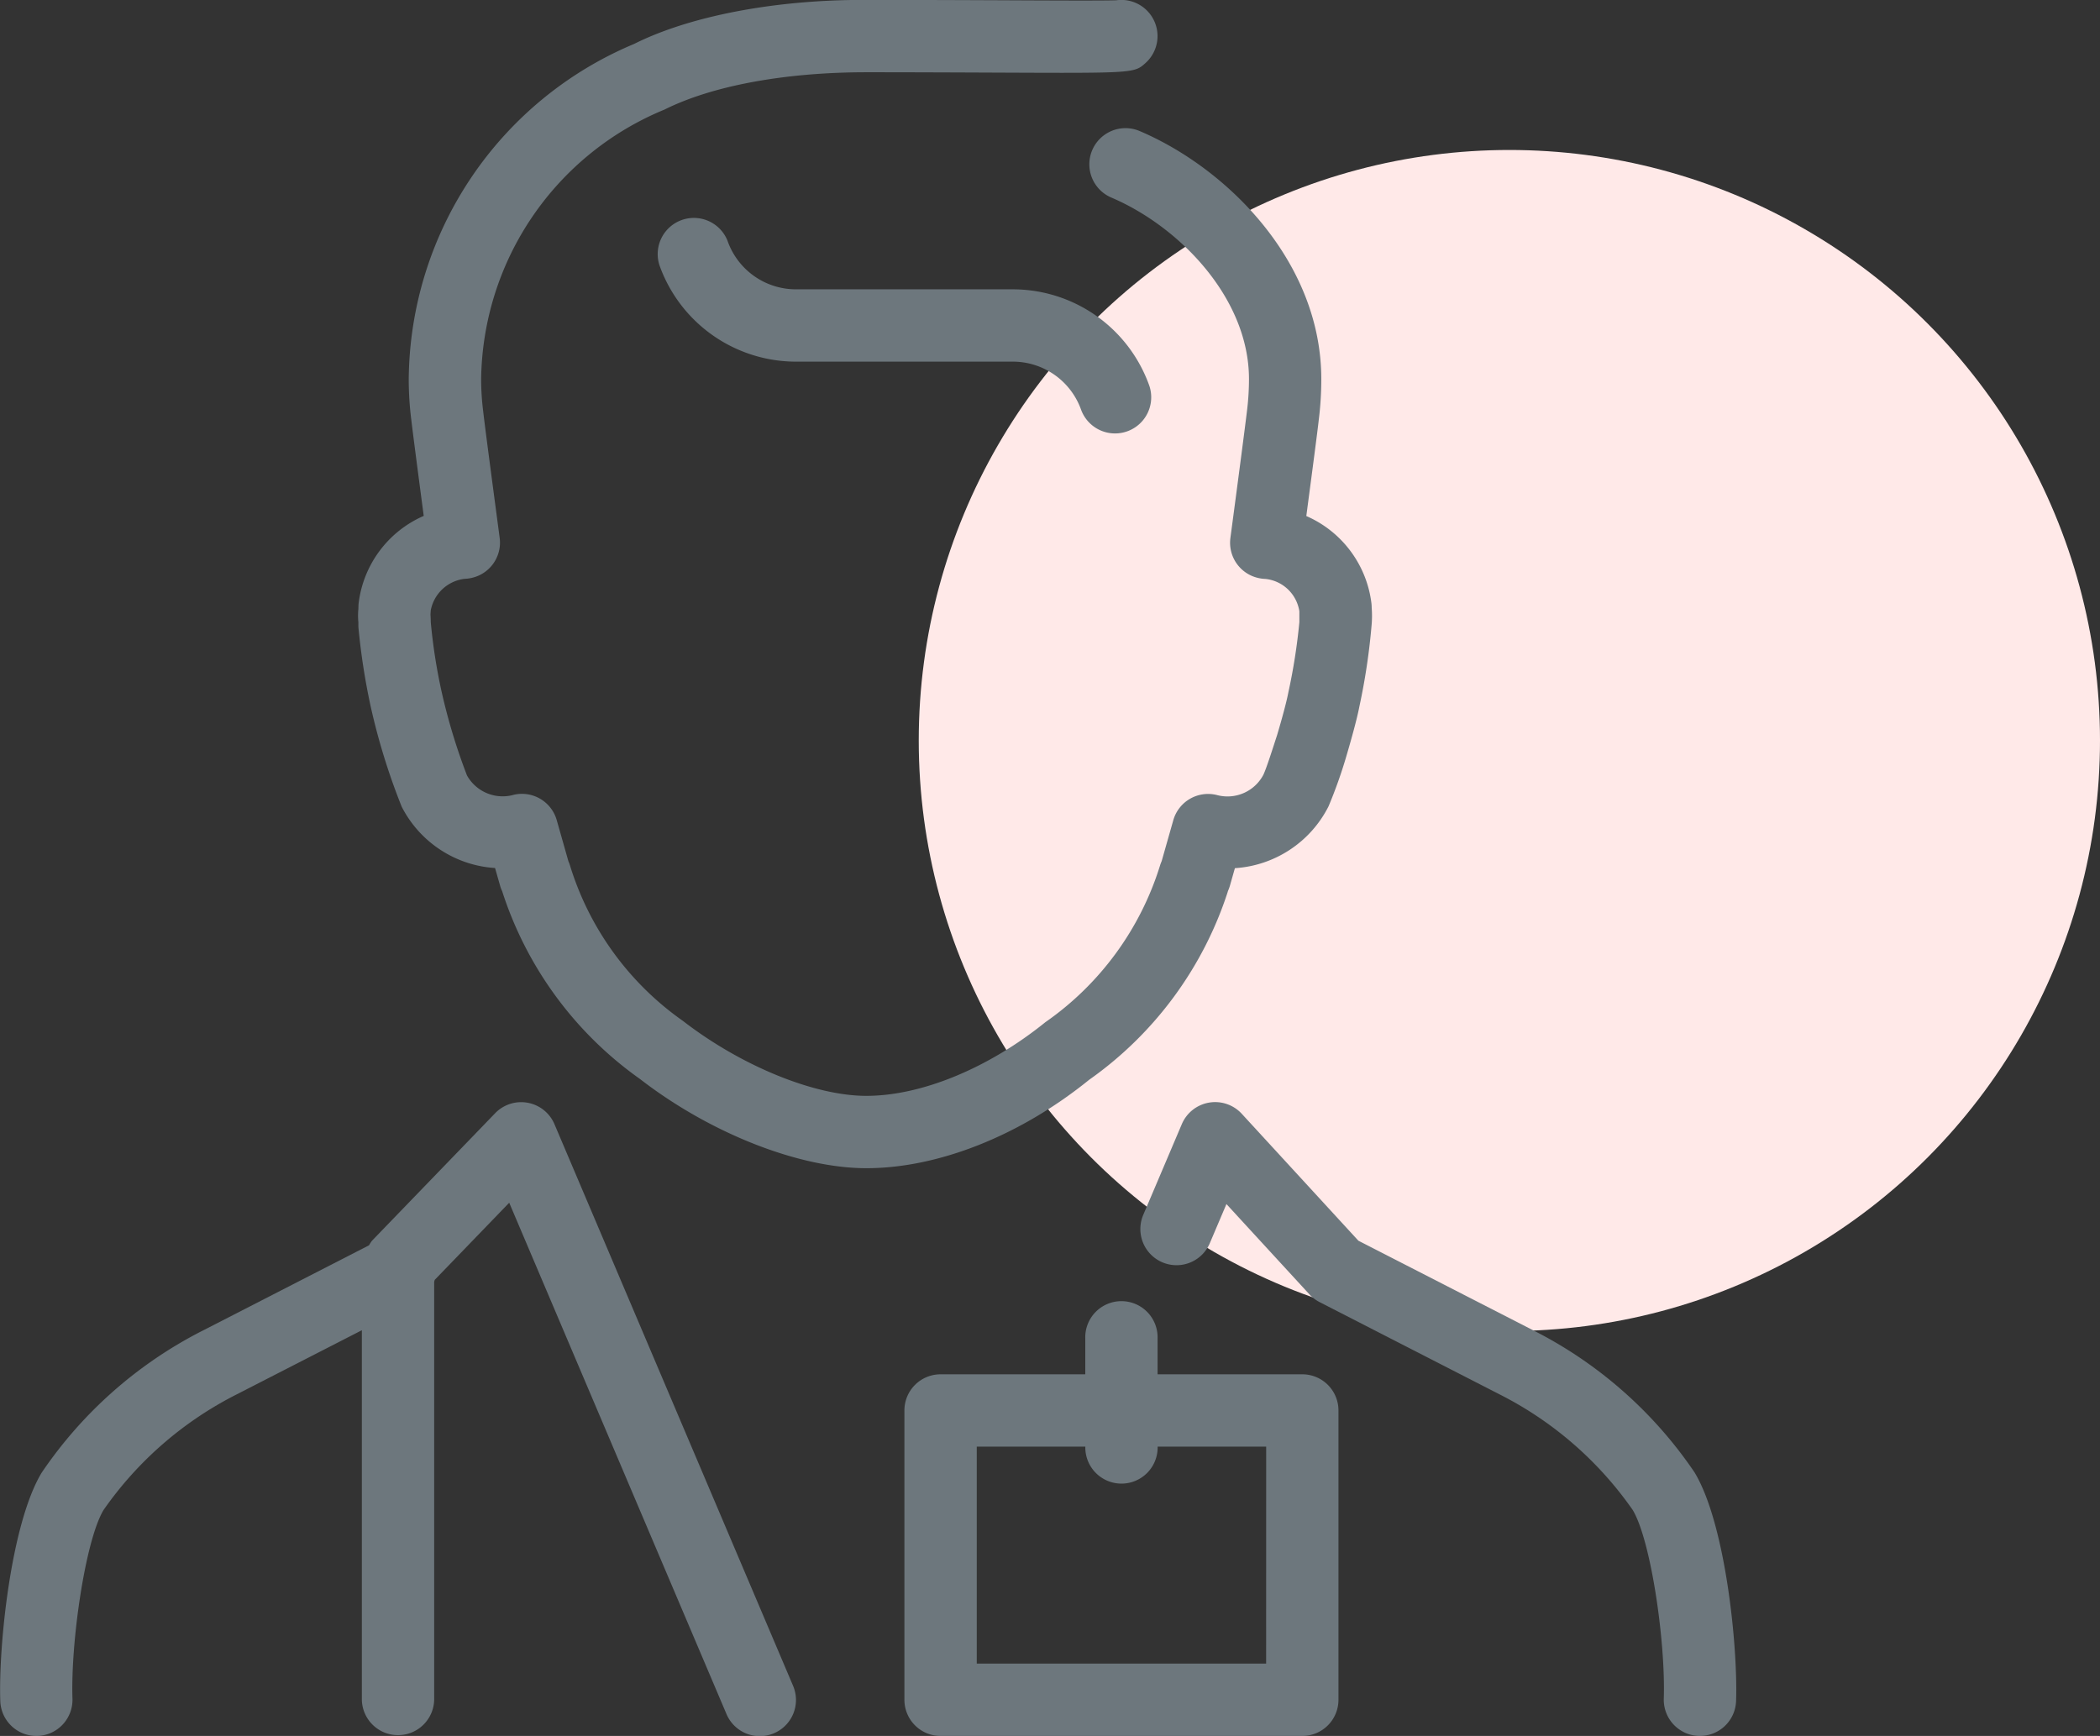 <svg xmlns="http://www.w3.org/2000/svg" width="112" height="92.599" viewBox="0 0 112 92.599">
  <rect x="0" y="0" width="112" height="92.599" fill="#333333" stroke="none"/>
  <g id="グループ_46050" data-name="グループ 46050" transform="translate(-990 -857)">
    <circle id="楕円形_2796" data-name="楕円形 2796" cx="31.5" cy="31.5" r="31.5" transform="translate(1039 865)" fill="#ffe9e8"/>
    <g id="グループ_25993" data-name="グループ 25993" transform="translate(990 857)">
      <path id="パス_34742" data-name="パス 34742" d="M35.07,230.833a1.929,1.929,0,0,0-3.162-.585l-6.567,6.8a1.987,1.987,0,0,0-.161.247L16.4,241.8a22.883,22.883,0,0,0-8.686,7.635c-1.644,2.744-2.3,9.281-2.2,12.168a1.928,1.928,0,0,0,1.926,1.864H7.5a1.931,1.931,0,0,0,1.864-1.993c-.1-3.017.685-8.436,1.656-10.057a19.212,19.212,0,0,1,7.107-6.172l6.671-3.42v19.714a1.929,1.929,0,0,0,3.857,0v-22.3c.012-.034.02-.066.029-.1l3.973-4.115,11.585,27.268a1.929,1.929,0,1,0,3.551-1.508Z" transform="translate(-5.499 -170.868)" fill="#6d777d"/>
      <path id="パス_34743" data-name="パス 34743" d="M74.481,249.432a22.842,22.842,0,0,0-8.657-7.621l-9.287-4.761-6.218-6.768a1.93,1.93,0,0,0-3.2.551l-2.07,4.871a1.929,1.929,0,0,0,3.55,1.509l.9-2.118,4.428,4.819a1.927,1.927,0,0,0,.54.411l9.622,4.933a19.208,19.208,0,0,1,7.08,6.158c.971,1.621,1.756,7.04,1.655,10.057a1.933,1.933,0,0,0,1.864,1.993h.066a1.929,1.929,0,0,0,1.926-1.864c.1-2.888-.559-9.424-2.2-12.168" transform="translate(15.911 -170.868)" fill="#6d777d"/>
      <path id="パス_34744" data-name="パス 34744" d="M57.972,240.423H50.254v-1.929a1.929,1.929,0,1,0-3.857,0v1.929H38.68a1.929,1.929,0,0,0-1.929,1.929v15.433a1.93,1.93,0,0,0,1.929,1.929H57.972a1.93,1.93,0,0,0,1.929-1.929V242.352a1.929,1.929,0,0,0-1.929-1.929m-1.929,15.433H40.61V244.281H46.4a1.929,1.929,0,1,0,3.857,0h5.788Z" transform="translate(11.484 -167.115)" fill="#6d777d"/>
      <path id="パス_34745" data-name="パス 34745" d="M64.255,239.117a2.084,2.084,0,0,0,.113-.3l.267-.94a6.024,6.024,0,0,0,4.995-3.3,25,25,0,0,0,.948-2.669c.2-.678.559-1.928.7-2.673a34.29,34.29,0,0,0,.645-4.291,5.5,5.5,0,0,0,.008-.952,2.113,2.113,0,0,0-.011-.221,5.851,5.851,0,0,0-3.476-4.678c.323-2.439.6-4.541.662-5.112a17.366,17.366,0,0,0,.137-2.195c0-6.257-5.021-11.244-9.687-13.229a1.928,1.928,0,0,0-1.511,3.548c3.647,1.554,7.341,5.377,7.341,9.68a13.878,13.878,0,0,1-.11,1.732c-.083.707-.471,3.676-.88,6.742a1.928,1.928,0,0,0,1.082,2,2.025,2.025,0,0,0,.795.19,2.047,2.047,0,0,1,1.8,1.724c0,.076,0,.511,0,.585a31.639,31.639,0,0,1-.587,3.743c-.079.429-.313,1.315-.6,2.277-.2.613-.559,1.753-.733,2.119a2.163,2.163,0,0,1-2.483,1.077,1.93,1.93,0,0,0-2.32,1.344L60.73,237.5a2.175,2.175,0,0,0-.088.236,15.929,15.929,0,0,1-6.114,8.356c-3.045,2.46-6.615,3.93-9.552,3.93-2.76,0-6.665-1.588-9.782-4a15.794,15.794,0,0,1-6.018-8.282,2.208,2.208,0,0,0-.085-.227l-.625-2.2a1.929,1.929,0,0,0-2.278-1.354,2.181,2.181,0,0,1-2.508-1.028,31.919,31.919,0,0,1-1.354-4.47,29.925,29.925,0,0,1-.577-3.7c0-.062-.008-.309-.014-.369s.009-.162.011-.259a2.087,2.087,0,0,1,1.8-1.689,2.053,2.053,0,0,0,.812-.2,1.929,1.929,0,0,0,1.065-1.988c-.407-3.067-.8-6.033-.88-6.76a13.693,13.693,0,0,1-.108-1.715,15.766,15.766,0,0,1,9.784-14.371c2.531-1.264,6.4-1.989,10.772-1.989,2.412,0,4.914.011,7.1.02,7.178.031,7.18.028,7.783-.517a1.93,1.93,0,0,0-1.559-3.343c-.579.026-3.44.014-6.208,0-2.193-.009-4.7-.019-7.285-.019-4.788,0-9.282.872-12.23,2.349a19.569,19.569,0,0,0-12.019,17.868,17.248,17.248,0,0,0,.136,2.175c.068.585.341,2.692.664,5.132a5.85,5.85,0,0,0-3.474,4.677c-.006.051-.009.188-.012.292a3.6,3.6,0,0,0,0,.7c0,.043,0,.2,0,.245a35.5,35.5,0,0,0,.65,4.221,34.776,34.776,0,0,0,1.661,5.377,6.021,6.021,0,0,0,4.979,3.271l.269.943a1.775,1.775,0,0,0,.108.287A19.633,19.633,0,0,0,32.9,249.118c3.735,2.892,8.475,4.763,12.08,4.763,3.848,0,8.214-1.746,11.881-4.715a19.7,19.7,0,0,0,7.4-10.049" transform="translate(1.226 -191.567)" fill="#6d777d"/>
      <path id="パス_34746" data-name="パス 34746" d="M31.965,200.356a1.93,1.93,0,0,0-3.636,1.293,7.735,7.735,0,0,0,7.273,5.13H47.175a3.865,3.865,0,0,1,3.638,2.567,1.929,1.929,0,0,0,3.636-1.289,7.73,7.73,0,0,0-7.274-5.136H35.6a3.865,3.865,0,0,1-3.636-2.565" transform="translate(6.846 -187.488)" fill="#6d777d"/>
    </g>
  </g>
</svg>
